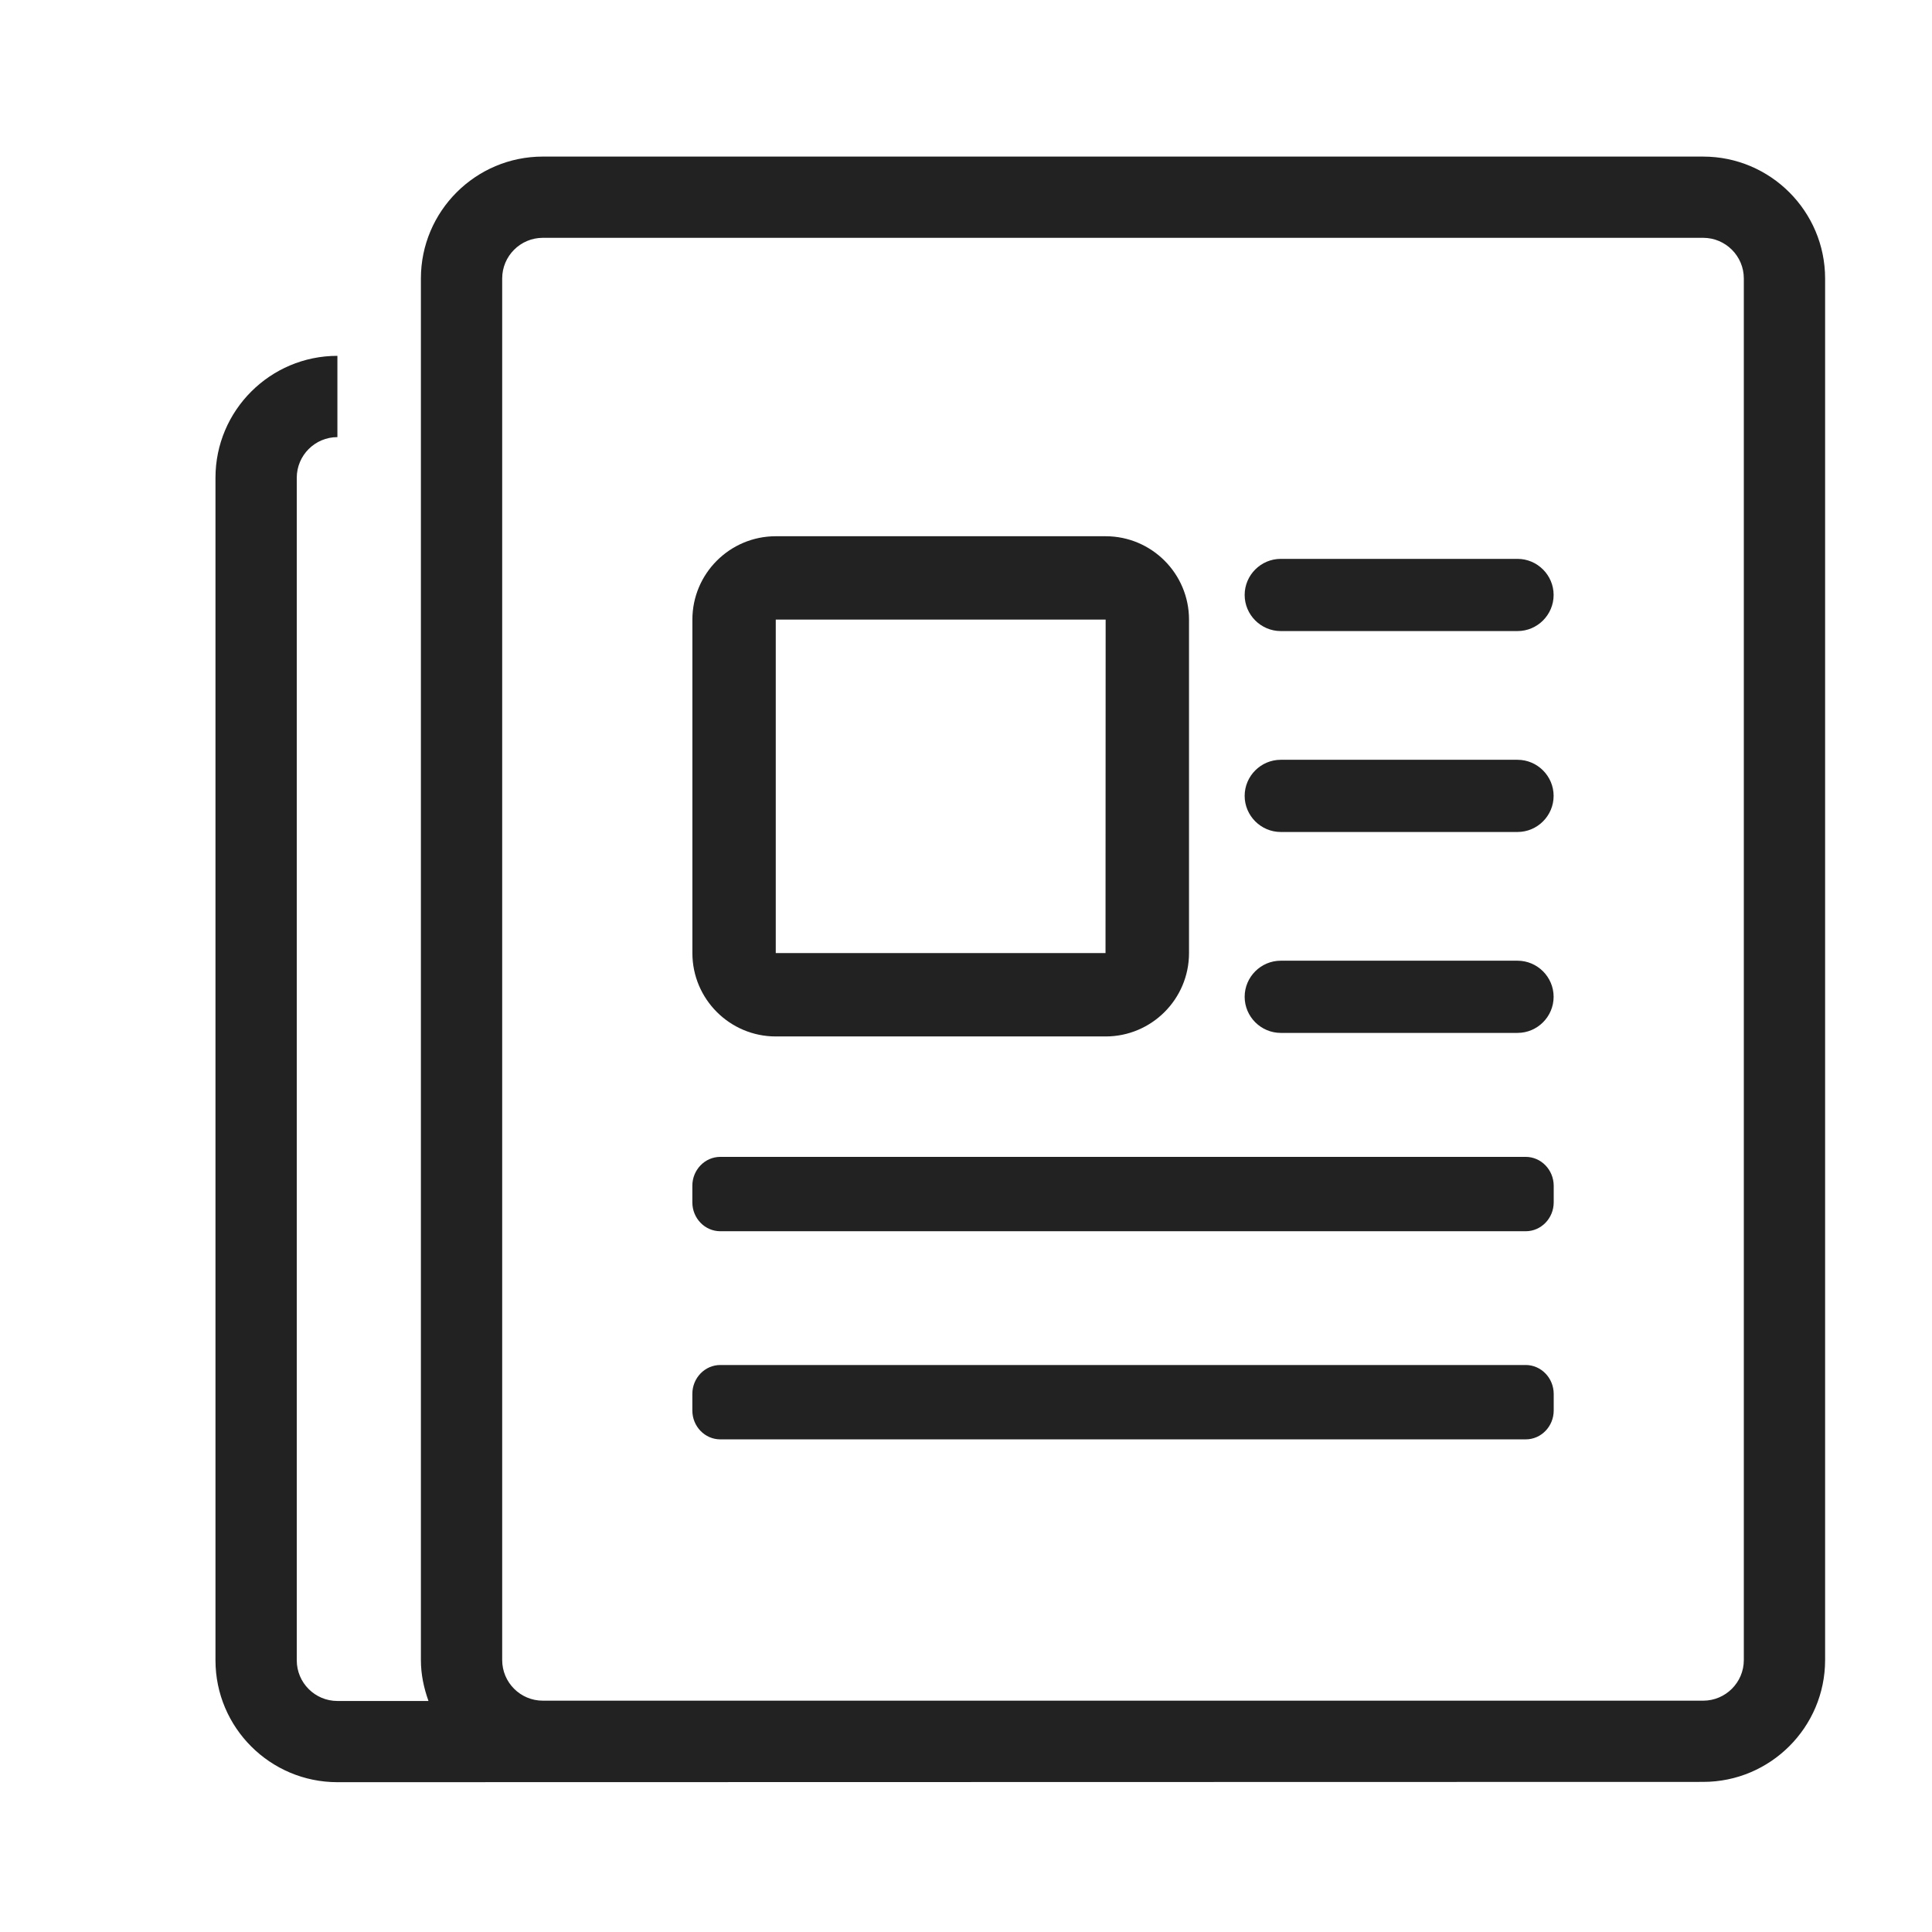 <?xml version="1.0" standalone="no"?>
<!DOCTYPE svg PUBLIC "-//W3C//DTD SVG 1.1//EN" "http://www.w3.org/Graphics/SVG/1.1/DTD/svg11.dtd"><svg t="1746774480529"
	class="icon" viewBox="0 0 1024 1024" version="1.1" xmlns="http://www.w3.org/2000/svg" p-id="51608"
	xmlns:xlink="http://www.w3.org/1999/xlink" width="200" height="200">
	<path
		d="M902.723 82.99h-615.015c-35.637 0-64.624 28.986-64.624 64.602v732.267c0 7.645 1.569 14.869 4.021 21.695h-48.275c-11.865 0-21.54-9.654-21.54-21.54v-626.791c0-11.886 9.677-21.54 21.54-21.54v-43.083c-35.637 0-64.624 28.986-64.624 64.602v626.791c0 35.637 28.986 64.602 64.624 64.602l723.892-0.154c35.637 0 64.624-28.986 64.624-64.602v-732.243c-0.021-35.637-29.010-64.602-64.624-64.602zM924.263 879.856c0 11.886-9.677 21.54-21.54 21.54h-615.015c-11.886 0-21.54-9.654-21.54-21.54v-732.267c0-11.886 9.677-21.54 21.54-21.54h615.015c11.865 0 21.54 9.654 21.54 21.54v732.267z"
		p-id="51609" fill="#222222"></path>
	<path
		d="M808.649 613.166h-426.868c-8.175 0-14.825 6.871-14.825 15.31v8.794c0 8.463 6.65 15.31 14.825 15.31h426.89c8.175 0 14.825-6.871 14.825-15.31v-8.794c-0.021-8.441-6.673-15.31-14.848-15.31z"
		p-id="51610" fill="#222222"></path>
	<path
		d="M808.649 723.478h-426.868c-8.175 0-14.825 6.871-14.825 15.31v8.794c0 8.463 6.65 15.31 14.825 15.31h426.89c8.175 0 14.825-6.871 14.825-15.31v-8.794c-0.021-8.441-6.673-15.31-14.848-15.31z"
		p-id="51611" fill="#222222"></path>
	<path
		d="M411.166 549.339h174.848c24.37 0 44.187-19.819 44.187-44.187v-176.747c0-24.37-19.819-44.187-44.187-44.187h-174.848c-24.37 0-44.187 19.819-44.187 44.187v176.747c0 24.37 19.819 44.187 44.187 44.187zM411.166 328.403h174.848l-0.066 176.747h-174.781v-176.747z"
		p-id="51612" fill="#222222"></path>
	<path
		d="M678.827 334.478h125.491c10.54 0 19.133-8.617 19.133-19.133s-8.617-19.133-19.133-19.133h-125.491c-10.54 0-19.133 8.617-19.133 19.133s8.617 19.133 19.133 19.133z"
		p-id="51613" fill="#222222"></path>
	<path
		d="M678.827 440.97h125.491c10.54 0 19.133-8.617 19.133-19.133s-8.617-19.133-19.133-19.133h-125.491c-10.54 0-19.133 8.617-19.133 19.133s8.617 19.133 19.133 19.133z"
		p-id="51614" fill="#222222"></path>
	<path
		d="M678.827 547.46h125.491c10.54 0 19.133-8.617 19.133-19.133s-8.617-19.133-19.133-19.133h-125.491c-10.54 0-19.133 8.617-19.133 19.133s8.617 19.133 19.133 19.133z"
		p-id="51615" fill="#222222"></path>
</svg>